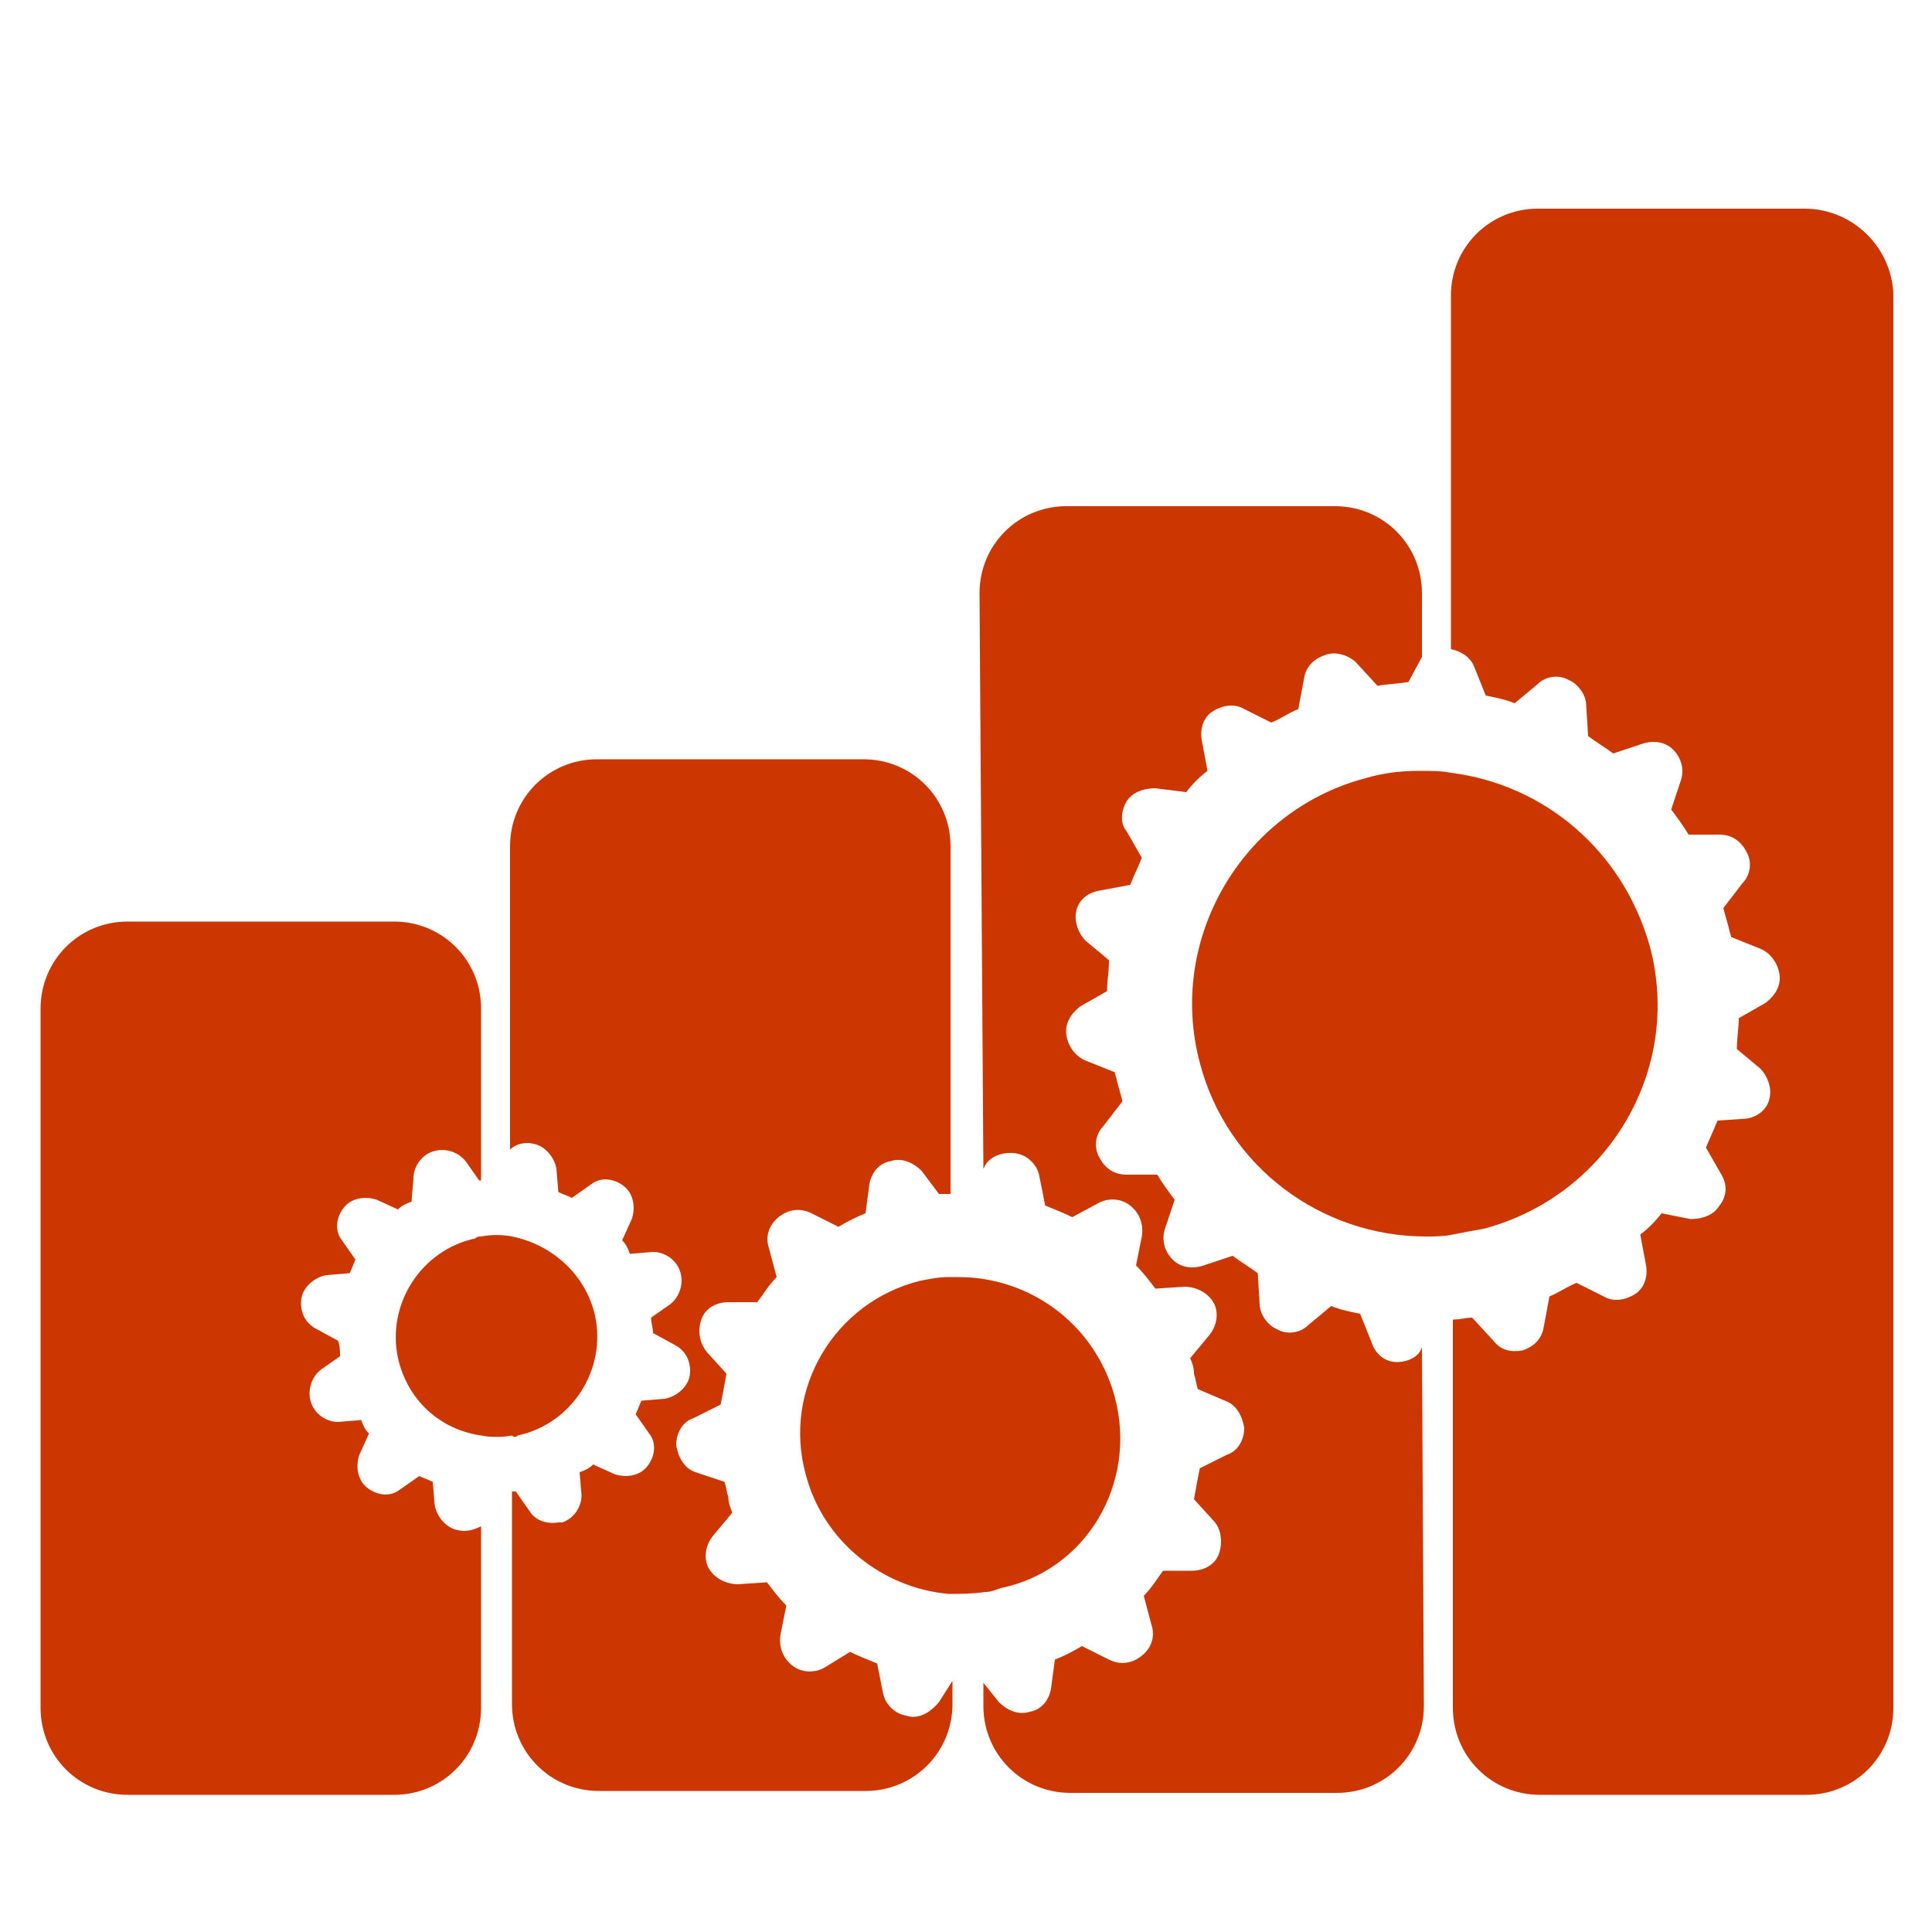 <svg height='100px' width='100px'  fill="#cc3600" xmlns="http://www.w3.org/2000/svg" xmlns:xlink="http://www.w3.org/1999/xlink" version="1.1" x="0px" y="0px" viewBox="0 0 100 100" enable-background="new 0 0 100 100" xml:space="preserve"><g><path fill="#cc3600" d="M23.7,79.2c-0.6-0.1-1.1-0.7-1.2-1.3l-0.1-1.2c-0.2-0.1-0.5-0.2-0.7-0.3l-1,0.7c-0.5,0.4-1.2,0.3-1.7-0.1   c-0.5-0.4-0.6-1.1-0.4-1.7l0.5-1.1c-0.2-0.2-0.3-0.4-0.4-0.7l-1.2,0.1c-0.6,0-1.2-0.4-1.4-1c-0.2-0.6,0-1.3,0.5-1.7l1-0.7   c0-0.3,0-0.5-0.1-0.8l-1.1-0.6c-0.6-0.3-0.9-0.9-0.8-1.6c0.1-0.6,0.7-1.1,1.3-1.2l1.2-0.1c0.1-0.2,0.2-0.5,0.3-0.7l-0.7-1   c-0.4-0.5-0.3-1.2,0.1-1.7c0.4-0.5,1.1-0.6,1.7-0.4l1.1,0.5c0.2-0.2,0.4-0.3,0.7-0.4L21.4,61c0-0.6,0.4-1.2,1-1.4   c0.6-0.2,1.3,0,1.7,0.5l0.7,1c0,0,0.1,0,0.1,0v-8.9c0-2.5-2-4.5-4.5-4.5H6.6c-2.5,0-4.5,2-4.5,4.5v36.2c0,2.5,2,4.5,4.5,4.5h13.8   c2.5,0,4.5-2,4.5-4.5V79C24.5,79.2,24.1,79.3,23.7,79.2z"></path><path fill="#cc3600" d="M46.9,88.8c-0.6-0.1-1.1-0.6-1.2-1.2l-0.3-1.5c-0.5-0.2-1-0.4-1.4-0.6l-1.3,0.8c-0.5,0.3-1.2,0.3-1.7-0.1   c-0.5-0.4-0.7-1-0.6-1.6l0.3-1.5c-0.4-0.4-0.7-0.8-1-1.2L38.2,82c-0.6,0-1.2-0.3-1.5-0.8c-0.3-0.5-0.2-1.2,0.2-1.7l1-1.2   c-0.1-0.3-0.2-0.5-0.2-0.8c-0.1-0.3-0.1-0.5-0.2-0.8L36,76.2c-0.6-0.2-0.9-0.8-1-1.4c0-0.6,0.3-1.2,0.9-1.4l1.4-0.7   c0.1-0.5,0.2-1,0.3-1.6l-1-1.1c-0.4-0.5-0.5-1.1-0.3-1.7c0.2-0.6,0.8-0.9,1.4-0.9l1.5,0c0.3-0.4,0.6-0.9,1-1.3l-0.4-1.5   c-0.2-0.6,0-1.2,0.5-1.6c0.5-0.4,1.1-0.5,1.7-0.2l1.4,0.7c0.5-0.3,0.9-0.5,1.4-0.7l0.2-1.5c0.1-0.6,0.5-1.1,1.1-1.2   c0.6-0.2,1.2,0.1,1.6,0.5l0.9,1.2c0.2,0,0.4,0,0.6,0v-18c0-2.5-2-4.5-4.5-4.5H30.9c-2.5,0-4.5,2-4.5,4.5v15.7   c0.3-0.3,0.8-0.4,1.2-0.3c0.6,0.1,1.1,0.7,1.2,1.3l0.1,1.2c0.2,0.1,0.5,0.2,0.7,0.3l1-0.7c0.5-0.4,1.2-0.3,1.7,0.1   c0.5,0.4,0.6,1.1,0.4,1.7l-0.5,1.1c0.2,0.2,0.3,0.4,0.4,0.7l1.2-0.1c0.6,0,1.2,0.4,1.4,1c0.2,0.6,0,1.3-0.5,1.7l-1,0.7   c0,0.3,0.1,0.5,0.1,0.8l1.1,0.6c0.6,0.3,0.9,0.9,0.8,1.6c-0.1,0.6-0.7,1.1-1.3,1.2l-1.2,0.1c-0.1,0.2-0.2,0.5-0.3,0.7l0.7,1   c0.4,0.5,0.3,1.2-0.1,1.7c-0.4,0.5-1.1,0.6-1.7,0.4l-1.1-0.5c-0.2,0.2-0.4,0.3-0.7,0.4l0.1,1.2c0,0.6-0.4,1.2-1,1.4   c-0.1,0-0.1,0-0.2,0c-0.6,0.1-1.2-0.1-1.5-0.6l-0.7-1c-0.1,0-0.1,0-0.2,0v11c0,2.5,2,4.5,4.5,4.5h13.8c2.5,0,4.5-2,4.5-4.5v-1.2   l-0.7,1.1C48.1,88.7,47.5,89,46.9,88.8z"></path><path fill="#cc3600" d="M72.3,70.5c-0.6,0-1.1-0.4-1.3-1L70.4,68c-0.5-0.1-1-0.2-1.5-0.4l-1.2,1c-0.4,0.4-1.1,0.5-1.6,0.2   c-0.5-0.2-0.9-0.8-0.9-1.3l-0.1-1.6c-0.4-0.3-0.9-0.6-1.3-0.9l-1.5,0.5c-0.6,0.2-1.2,0.1-1.6-0.3c-0.4-0.4-0.6-1-0.4-1.6l0.5-1.5   c-0.3-0.4-0.6-0.8-0.9-1.3l-1.6,0c-0.6,0-1.1-0.3-1.4-0.9c-0.3-0.5-0.2-1.2,0.2-1.6l1-1.3c-0.1-0.4-0.2-0.7-0.3-1.1   c0-0.1-0.1-0.3-0.1-0.4l-1.5-0.6c-0.5-0.2-0.9-0.7-1-1.3c-0.1-0.6,0.2-1.1,0.7-1.5l1.4-0.8c0-0.5,0.1-1,0.1-1.6l-1.2-1   c-0.4-0.4-0.6-1-0.5-1.5c0.1-0.6,0.6-1,1.2-1.1l1.6-0.3c0.2-0.5,0.4-0.9,0.6-1.4l-0.8-1.4C58,42.7,58,42,58.3,41.5   c0.3-0.5,0.9-0.7,1.5-0.7l1.6,0.2c0.3-0.4,0.7-0.8,1.1-1.1l-0.3-1.6c-0.1-0.6,0.1-1.2,0.6-1.5c0.5-0.3,1.1-0.4,1.6-0.1l1.4,0.7   c0.5-0.2,0.9-0.5,1.4-0.7l0.3-1.6c0.1-0.6,0.5-1,1.1-1.2c0.5-0.2,1.2,0,1.6,0.4l1.1,1.2c0.5-0.1,1-0.1,1.6-0.2l0.7-1.3v0l0-3.3   c0-2.5-2-4.5-4.5-4.5H55.2c-2.5,0-4.5,2-4.5,4.5l0.2,29.8l0.1-0.2c0.3-0.5,1-0.7,1.6-0.6c0.6,0.1,1.1,0.6,1.2,1.2l0.3,1.5   c0.5,0.2,1,0.4,1.4,0.6l1.3-0.7c0.5-0.3,1.2-0.3,1.7,0.1c0.5,0.4,0.7,1,0.6,1.6l-0.3,1.5c0.4,0.4,0.7,0.8,1,1.2l1.5-0.1   c0.6,0,1.2,0.3,1.5,0.8c0.3,0.5,0.2,1.2-0.2,1.7l-1,1.2c0.1,0.2,0.2,0.5,0.2,0.8c0.1,0.3,0.1,0.5,0.2,0.8l1.4,0.6   c0.6,0.2,0.9,0.8,1,1.4c0,0.6-0.3,1.2-0.9,1.4l-1.4,0.7c-0.1,0.5-0.2,1-0.3,1.6l1,1.1c0.4,0.4,0.5,1.1,0.3,1.7   c-0.2,0.6-0.8,0.9-1.4,0.9l-1.5,0c-0.3,0.4-0.6,0.9-1,1.3l0.4,1.5c0.2,0.6,0,1.2-0.5,1.6c-0.5,0.4-1.1,0.5-1.7,0.2l-1.4-0.7   c-0.5,0.3-0.9,0.5-1.4,0.7l-0.2,1.5c-0.1,0.6-0.5,1.1-1.1,1.2c-0.6,0.2-1.2-0.1-1.6-0.5l-0.8-1l0,1.2c0,2.5,2,4.5,4.5,4.5h13.8   c2.5,0,4.5-2,4.5-4.5l-0.1-18.6C73.5,70.2,72.9,70.5,72.3,70.5z"></path><path fill="#cc3600" d="M93.4,10.8H79.6c-2.5,0-4.5,2-4.5,4.5v18.3c0.5,0.1,1,0.4,1.2,0.9l0.6,1.5c0.5,0.1,1,0.2,1.5,0.4l1.2-1   c0.4-0.4,1.1-0.5,1.6-0.2c0.5,0.2,0.9,0.8,0.9,1.3l0.1,1.6c0.4,0.3,0.9,0.6,1.3,0.9l1.5-0.5c0.6-0.2,1.2-0.1,1.6,0.3   c0.4,0.4,0.6,1,0.4,1.6l-0.5,1.5c0.3,0.4,0.6,0.8,0.9,1.3l1.6,0c0.6,0,1.1,0.3,1.4,0.9c0.3,0.5,0.2,1.2-0.2,1.6l-1,1.3   c0.1,0.4,0.2,0.7,0.3,1.1c0,0.1,0.1,0.3,0.1,0.4l1.5,0.6c0.5,0.2,0.9,0.7,1,1.3c0.1,0.6-0.2,1.1-0.7,1.5l-1.4,0.8   c0,0.5-0.1,1-0.1,1.6l1.2,1c0.4,0.4,0.6,1,0.5,1.5c-0.1,0.6-0.6,1-1.2,1.1L88.9,58c-0.2,0.5-0.4,0.9-0.6,1.4l0.8,1.4   c0.3,0.5,0.3,1.1-0.1,1.6c-0.3,0.5-0.9,0.7-1.5,0.7L86,62.8c-0.3,0.4-0.7,0.8-1.1,1.1l0.3,1.6c0.1,0.6-0.1,1.2-0.6,1.5   s-1.1,0.4-1.6,0.1l-1.4-0.7c-0.5,0.2-0.9,0.5-1.4,0.7l-0.3,1.6c-0.1,0.6-0.5,1-1.1,1.2c0,0,0,0,0,0c-0.6,0.1-1.1,0-1.5-0.5   l-1.1-1.2c-0.3,0-0.6,0.1-1,0.1v20.1c0,2.5,2,4.5,4.5,4.5h13.8c2.5,0,4.5-2,4.5-4.5V15.2C97.9,12.8,95.9,10.8,93.4,10.8z"></path><path fill="#cc3600" d="M57.7,72.3c-0.9-3.3-3.6-5.6-6.8-6.1c-0.6-0.1-1.2-0.1-1.8-0.1c-0.5,0-1,0.1-1.5,0.2   c-4.4,1.1-7.1,5.6-5.9,10c0.9,3.5,4,5.9,7.4,6.2c0.6,0,1.2,0,1.9-0.1c0.3,0,0.5-0.1,0.8-0.2C56.2,81.3,58.9,76.8,57.7,72.3z"></path><path fill="#cc3600" d="M62.1,55c1.4,5.4,6.3,9,11.7,9c0.5,0,0.9,0,1.4-0.1c0.5-0.1,1-0.2,1.6-0.3c6.4-1.7,10.3-8.2,8.6-14.6   C84,44,79.9,40.6,75.1,40c-0.5-0.1-1-0.1-1.6-0.1c-1,0-1.9,0.1-2.9,0.4C64.3,42,60.4,48.6,62.1,55z"></path><path fill="#cc3600" d="M26.8,74.3c2.8-0.6,4.6-3.4,4-6.2c-0.5-2.2-2.3-3.7-4.3-4.1c-0.5-0.1-1.1-0.1-1.6,0c-0.1,0-0.2,0-0.3,0.1   c-2.8,0.6-4.6,3.4-4,6.2c0.5,2.2,2.2,3.7,4.3,4c0.5,0.1,1.1,0.1,1.6,0C26.6,74.4,26.7,74.4,26.8,74.3z"></path></g></svg>